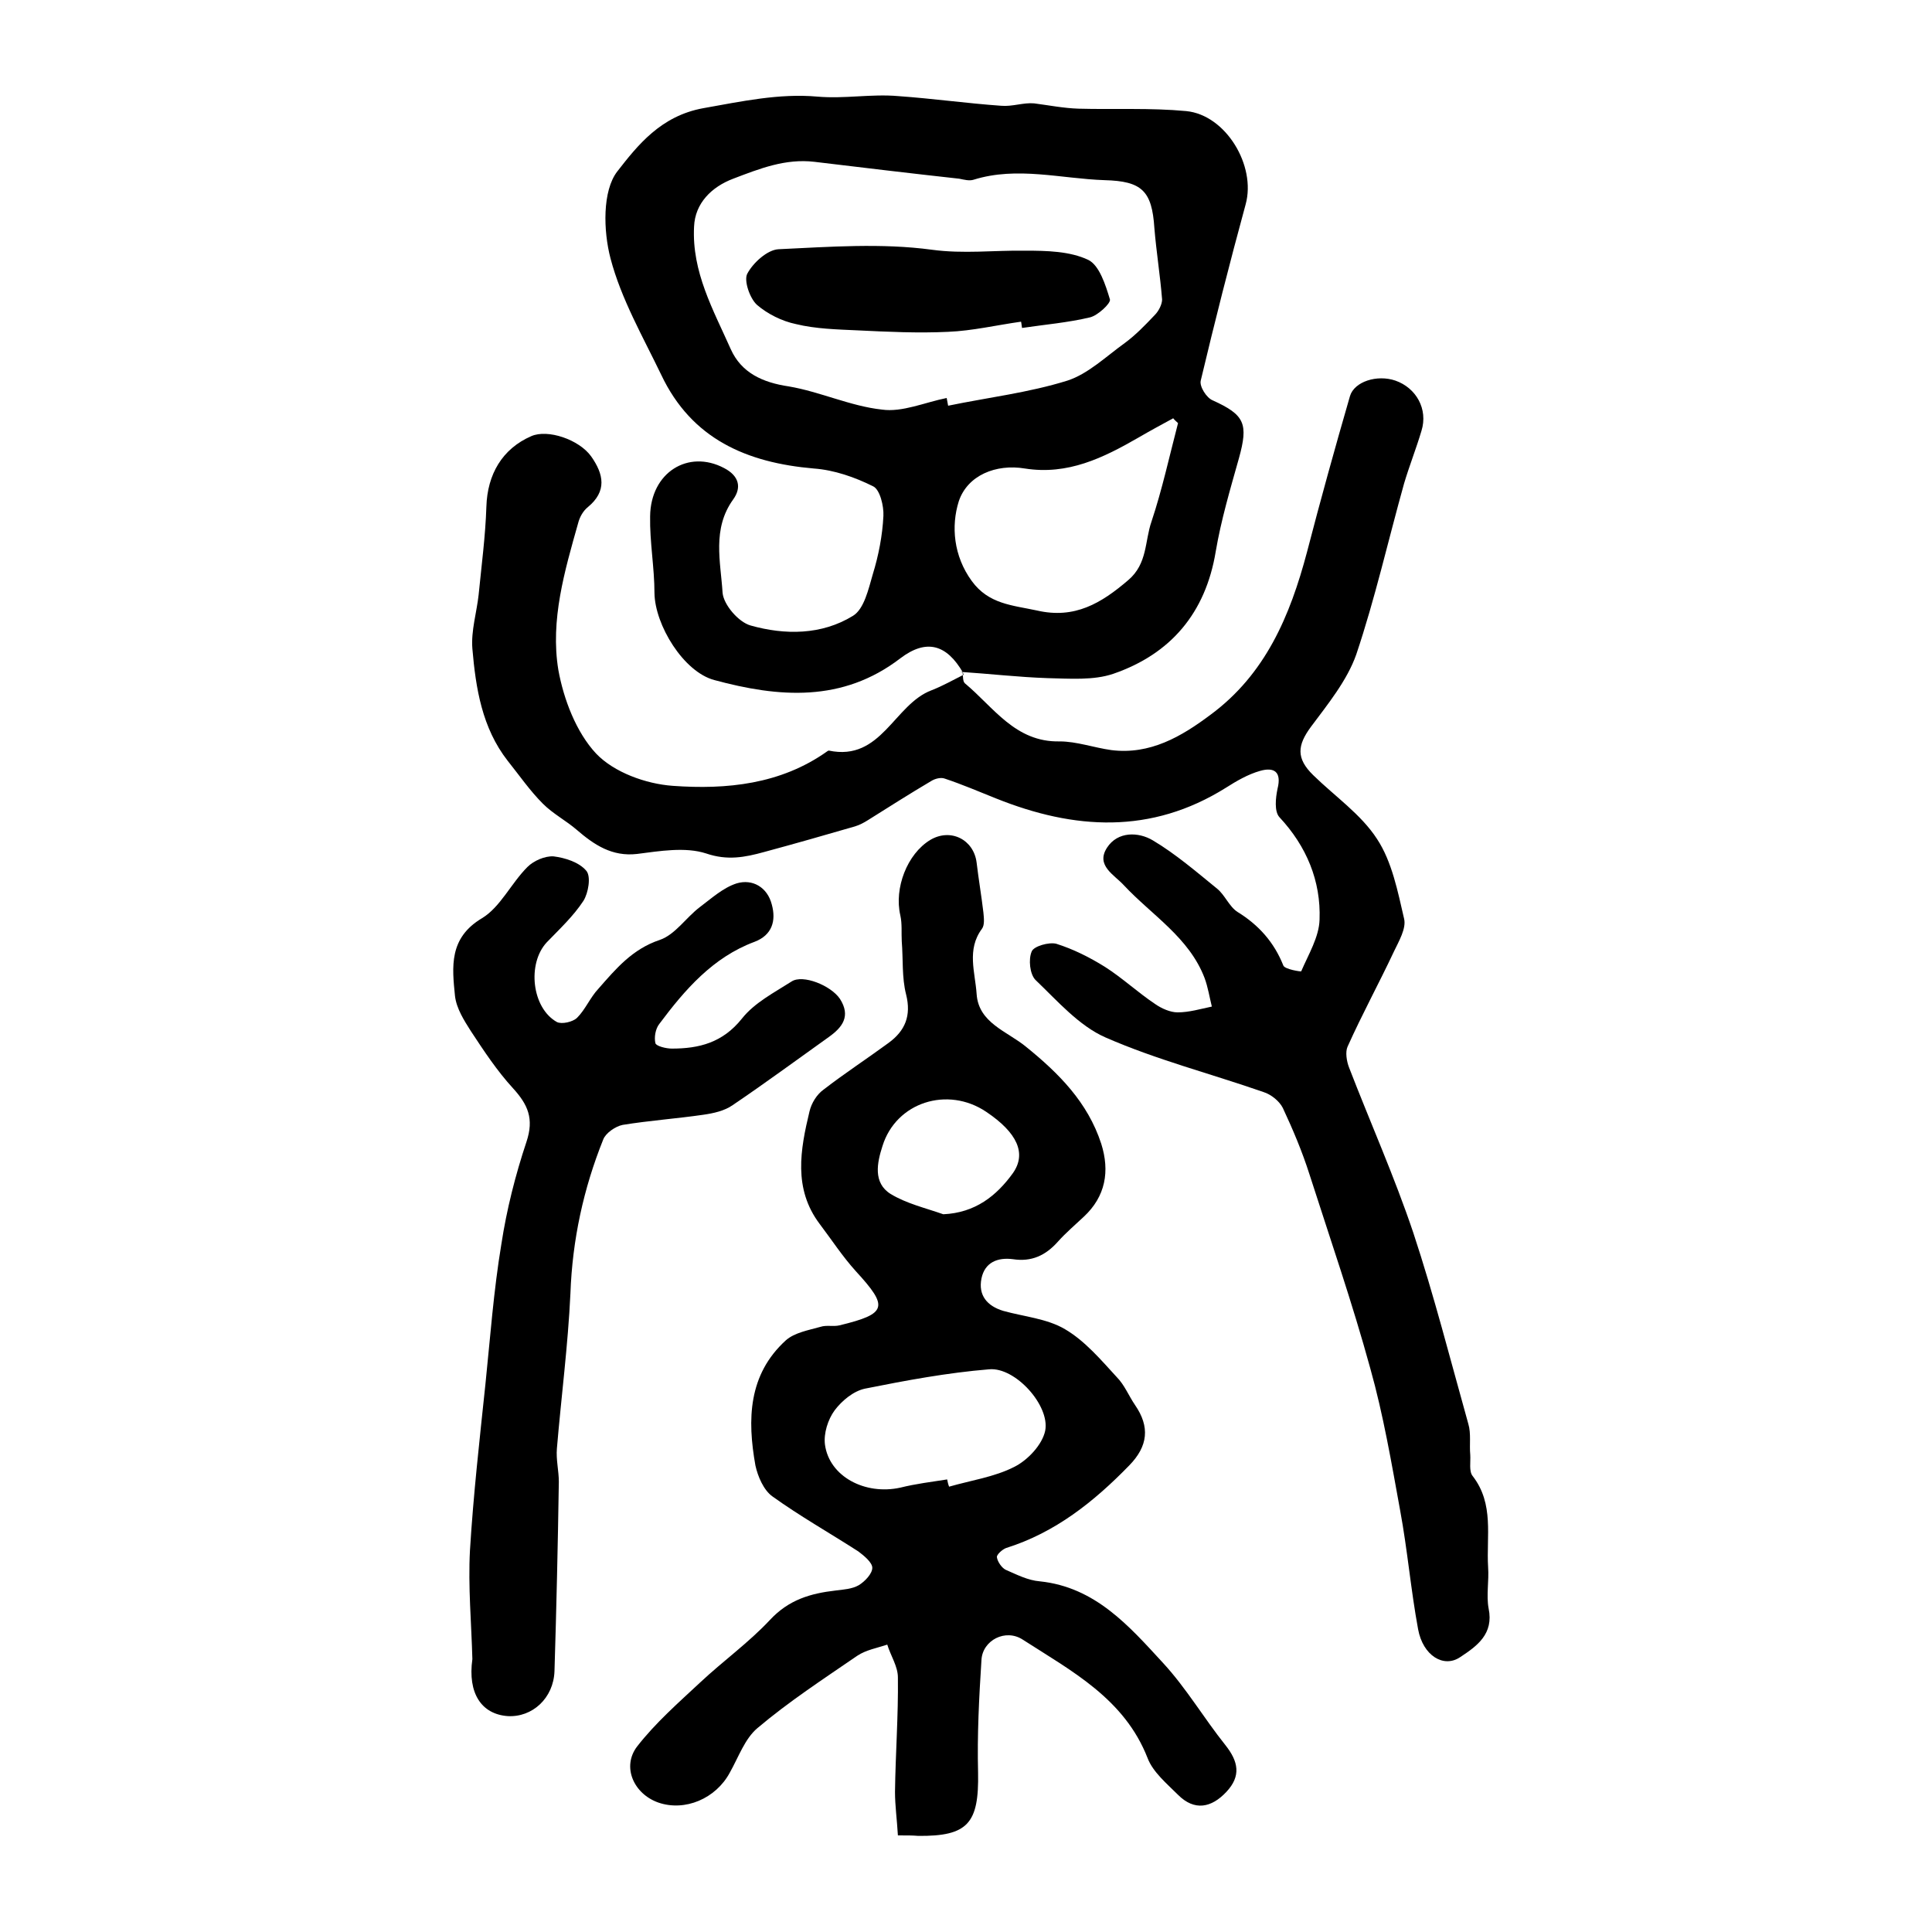 <?xml version="1.0" encoding="utf-8"?>
<!-- Generator: Adobe Illustrator 22.0.0, SVG Export Plug-In . SVG Version: 6.00 Build 0)  -->
<svg version="1.1" id="图层_1" xmlns="http://www.w3.org/2000/svg" xmlns:xlink="http://www.w3.org/1999/xlink" x="0px" y="0px"
	 viewBox="0 0 400 400" style="enable-background:new 0 0 400 400;" xml:space="preserve">
<style type="text/css">
	.st0{fill:#FFFFFF;}
</style>
<g>
	
	<path d="M199.3,139.2c0.1,0.8,0,1.9,0.5,2.3c5.9,4.9,10.4,12.2,19.6,12c3.5,0,7.1,1.3,10.7,1.8c8,1,14.5-2.8,20.5-7.3
		c11.4-8.4,16.5-20.5,20-33.7c2.8-10.8,5.8-21.6,8.9-32.3c0.9-3,5.6-4.5,9.4-3.2c4.3,1.5,6.8,5.9,5.4,10.4
		c-1.1,3.7-2.5,7.2-3.6,10.9c-3.3,11.8-6,23.8-9.9,35.4c-1.9,5.4-5.9,10.3-9.4,15c-2.8,3.8-3.1,6.5,0.5,10
		c4.5,4.4,9.9,8.1,13.2,13.2c3.1,4.7,4.3,10.9,5.6,16.5c0.5,2-1.1,4.7-2.1,6.8c-3.1,6.6-6.6,13-9.6,19.7c-0.5,1.1-0.2,3,0.3,4.3
		c4.4,11.4,9.4,22.6,13.3,34.2c4.3,13,7.7,26.4,11.4,39.6c0.6,2,0.2,4.3,0.4,6.4c0.1,1.5-0.3,3.4,0.5,4.4c4.5,5.8,2.8,12.5,3.2,18.9
		c0.2,2.8-0.4,5.8,0.1,8.5c1.1,5.3-2.4,7.8-5.9,10.1c-3.4,2.3-7.7-0.3-8.7-5.8c-1.5-8.1-2.2-16.4-3.7-24.5
		c-1.8-9.9-3.5-19.9-6.2-29.5c-3.7-13.5-8.3-26.8-12.6-40.2c-1.5-4.7-3.4-9.2-5.5-13.7c-0.7-1.4-2.4-2.8-4-3.3
		c-10.9-3.8-22.2-6.7-32.7-11.3c-5.5-2.4-10-7.6-14.5-11.9c-1.2-1.2-1.5-4.3-0.8-5.9c0.4-1.1,3.6-2,5.1-1.6
		c3.5,1.1,6.9,2.8,10.1,4.8c3.6,2.3,6.8,5.3,10.4,7.7c1.3,0.9,3.1,1.7,4.6,1.7c2.4,0,4.7-0.7,7.1-1.2c-0.5-2-0.8-4-1.5-5.9
		c-3.2-8.4-10.9-13-16.7-19.2c-2-2.2-5.9-4.1-3.5-7.8c2.2-3.4,6.5-3.3,9.5-1.5c4.7,2.8,9,6.5,13.3,10c1.6,1.3,2.5,3.7,4.2,4.8
		c4.4,2.7,7.6,6.3,9.5,11.1c0.3,0.8,3.7,1.3,3.7,1.2c1.5-3.5,3.7-7.1,3.8-10.7c0.3-8-2.7-15.2-8.3-21.2c-1.1-1.2-0.8-4-0.4-5.9
		c0.9-3.6-0.8-4.5-3.6-3.7c-2.5,0.7-4.9,2.1-7.1,3.5c-15.5,9.7-31.4,8.7-47.6,2.2c-3.5-1.4-7-2.9-10.6-4.1c-0.8-0.3-2,0-2.8,0.5
		c-4.4,2.6-8.8,5.4-13.1,8.1c-0.8,0.5-1.7,1-2.7,1.3c-6.2,1.8-12.5,3.6-18.8,5.3c-4,1.1-7.6,1.8-12,0.3c-4.3-1.4-9.6-0.5-14.3,0.1
		c-5.2,0.6-8.9-1.9-12.5-5c-2.2-1.9-4.9-3.3-7-5.4c-2.7-2.7-4.9-5.9-7.3-8.9c-5.3-6.8-6.6-15-7.3-23.2c-0.3-3.7,0.9-7.5,1.3-11.2
		c0.6-6.1,1.4-12.1,1.6-18.2c0.2-6.7,3.3-12,9.3-14.6c3.4-1.5,9.9,0.7,12.4,4.2c2.6,3.7,3.3,7.2-0.7,10.5c-1,0.8-1.7,2.1-2,3.3
		c-2.8,9.9-5.8,20.1-4.1,30.4c1.1,6.1,3.7,12.9,7.8,17.3c3.7,3.9,10.3,6.3,15.9,6.7c11.1,0.8,22.3-0.3,31.9-7.1
		c0.1-0.1,0.3-0.2,0.4-0.2c10.9,2.3,13.5-9.6,21.3-12.5c2.3-0.9,4.4-2.1,6.6-3.2C199.4,139.3,199.3,139.2,199.3,139.2z"/>
	<path d="M185.9,380c-0.2-3.4-0.6-6.2-0.6-9c0.1-7.9,0.7-15.8,0.6-23.7c0-2.3-1.5-4.5-2.2-6.8c-2.1,0.7-4.4,1.1-6.2,2.3
		c-7,4.8-14.2,9.5-20.7,15c-2.6,2.2-3.9,6-5.7,9.2c-2.9,5.4-9.3,8.1-14.8,6.2c-5.1-1.8-7.6-7.4-4.4-11.6c3.8-4.9,8.6-9.1,13.1-13.3
		c4.7-4.4,10-8.2,14.4-12.9c3.9-4.2,8.4-5.5,13.6-6.1c1.6-0.2,3.4-0.3,4.8-1.1c1.3-0.8,2.8-2.4,2.8-3.6c0-1.1-1.7-2.5-2.9-3.4
		c-5.9-3.8-12.1-7.3-17.8-11.4c-1.8-1.3-3-4.1-3.5-6.4c-1.7-9.5-1.5-18.8,6.3-25.9c1.8-1.6,4.7-2.1,7.2-2.8c1.2-0.4,2.7,0,3.9-0.3
		c9.9-2.4,10.2-3.8,3.4-11.2c-2.8-3.1-5-6.5-7.5-9.8c-5.5-7.3-4-15.4-2.1-23.3c0.4-1.7,1.5-3.5,2.9-4.5c4.4-3.4,9-6.4,13.5-9.7
		c3.4-2.5,4.7-5.6,3.6-10c-0.9-3.5-0.6-7.3-0.9-11c-0.1-1.8,0.1-3.6-0.3-5.4c-1.3-5.6,1.4-12.7,6.2-15.6c4.2-2.5,9-0.1,9.6,4.7
		c0.4,3.4,1,6.9,1.4,10.3c0.1,1.1,0.3,2.6-0.3,3.4c-3.2,4.3-1.4,9-1.1,13.5c0.4,6,6.3,7.7,10.2,10.9c6.8,5.5,12.8,11.5,15.6,20.1
		c1.8,5.7,0.9,10.9-3.6,15.1c-1.8,1.7-3.7,3.3-5.4,5.2c-2.5,2.8-5.4,4.2-9.3,3.6c-3.1-0.4-5.8,0.6-6.5,4c-0.7,3.5,1.2,5.7,4.5,6.7
		c4.3,1.2,9.1,1.6,12.8,3.8c4.1,2.4,7.4,6.3,10.7,9.9c1.6,1.6,2.5,3.9,3.8,5.8c3.1,4.5,2.7,8.5-1.2,12.5
		c-7.3,7.5-15.3,13.9-25.5,17.1c-0.8,0.3-2,1.4-1.9,1.9c0.1,0.9,1,2.2,1.8,2.6c2.3,1,4.6,2.2,7.1,2.4c11.5,1.2,18.5,9.3,25.5,16.9
		c4.8,5.2,8.5,11.5,12.9,17c2.7,3.4,3.3,6.4,0.2,9.7c-3.1,3.3-6.6,4-10,0.6c-2.3-2.3-5.2-4.7-6.3-7.6c-4.8-12.3-15.7-18-25.8-24.5
		c-3.6-2.4-8.4,0.1-8.6,4.2c-0.5,7.8-0.9,15.5-0.7,23.3c0.2,10.5-2.1,13.2-12.4,13.1C189,380,187.9,380,185.9,380z M196.1,306.3
		c0.1,0.5,0.2,1,0.4,1.5c4.5-1.3,9.4-2,13.5-4.1c2.8-1.4,5.8-4.6,6.4-7.5c1-5.2-6.2-13.2-11.6-12.7c-8.6,0.7-17.2,2.3-25.7,4
		c-2.4,0.5-4.8,2.5-6.3,4.5c-1.4,1.9-2.3,4.8-2,7.1c0.9,6.6,8.3,10.5,15.6,8.9C189.6,307.2,192.9,306.8,196.1,306.3z M195.3,251.4
		c6.6-0.3,11-3.8,14.4-8.5c2.9-4.1,0.9-8.4-5.5-12.7c-8-5.4-18.7-2-21.5,7.1c-1.1,3.4-2,7.6,1.7,9.9
		C187.7,249.2,191.6,250.1,195.3,251.4z"/>
	<path d="M199.4,139.3c-3.4-5.9-7.6-7.1-13-3c-12,9.2-25.2,8.1-38.5,4.5c-6.4-1.7-12.3-11.4-12.4-18c0-5.3-1-10.6-0.9-15.9
		c0.1-9.1,7.9-13.9,15.3-10c3.1,1.6,3.7,4,1.9,6.5c-4.4,6.1-2.6,12.9-2.2,19.3c0.2,2.5,3.3,6.1,5.8,6.8c7.1,2,14.7,2,21.2-2
		c2.3-1.4,3.2-5.5,4.1-8.6c1.2-3.9,2-8,2.2-12.1c0.1-2-0.7-5.4-2.1-6.1c-3.8-1.9-8.1-3.4-12.3-3.7c-13.9-1.2-25.3-6.1-31.6-19.4
		c-3.8-7.9-8.3-15.7-10.5-24.1c-1.5-5.7-1.7-14,1.4-18c4.2-5.4,9-11.5,17.8-13.1c7.9-1.4,15.7-3.1,23.6-2.4
		c5.7,0.5,11.2-0.6,16.8-0.1c7.1,0.5,14.2,1.5,21.3,2c2.3,0.2,4.6-0.7,6.8-0.5c3.1,0.4,6.1,1,9.2,1.1c7.4,0.2,14.9-0.2,22.3,0.5
		c8.2,0.8,14.5,11.3,12.3,19.3c-3.3,12.1-6.4,24.3-9.3,36.5c-0.3,1.2,1.2,3.6,2.5,4.1c6.6,3,7.4,4.8,5.4,12
		c-1.8,6.4-3.7,12.8-4.8,19.3c-2.1,12.7-9.3,21.2-21.2,25.3c-4.1,1.4-9,1-13.6,0.9c-6-0.2-12-0.9-18.1-1.3
		C199.3,139.2,199.4,139.3,199.4,139.3z M196,82.4c0.1,0.5,0.2,1.1,0.3,1.6c8.2-1.7,16.7-2.7,24.7-5.2c4.3-1.4,8-5,11.9-7.8
		c2.3-1.7,4.2-3.7,6.2-5.8c0.8-0.8,1.5-2.2,1.5-3.2c-0.4-5-1.2-9.9-1.6-14.8c-0.5-7.7-2.6-9.7-10.3-9.9c-9-0.3-18.1-2.9-27.1-0.1
		c-0.9,0.3-2,0-3-0.2c-10-1.1-20-2.3-30-3.5c-6-0.7-11.3,1.4-16.8,3.5c-4.5,1.7-7.9,5.1-8.1,9.9c-0.5,9.4,4,17.3,7.6,25.4
		c2.2,4.9,6.6,6.9,12,7.7c6.5,1.1,12.8,4.1,19.3,4.8C186.8,85.4,191.5,83.3,196,82.4z M243.9,87.6c-0.3-0.3-0.7-0.6-1-1
		c-2.4,1.3-4.8,2.6-7.2,4c-7.3,4.2-14.6,7.8-23.5,6.4c-6-1-11.9,1.4-13.7,6.8c-1.6,5.1-1.1,11.3,2.7,16.5c3.5,4.8,8.4,5,13.5,6.1
		c7.8,1.8,13.3-1.5,18.9-6.3c4-3.4,3.4-8.1,4.8-12.1C240.6,101.4,242.1,94.5,243.9,87.6z"/>
	<path d="M97.8,343.5c-0.2-7.5-0.9-15-0.5-22.5c0.7-11.5,2-23,3.2-34.4c1-9.7,1.7-19.4,3.3-29c1.1-7.2,2.9-14.3,5.2-21.2
		c1.6-4.8,0.3-7.7-2.8-11.1c-3.3-3.6-6-7.7-8.7-11.8c-1.4-2.2-3-4.7-3.3-7.3c-0.6-6-1.3-12,5.6-16.1c3.8-2.3,6-7.2,9.4-10.6
		c1.3-1.3,3.6-2.3,5.4-2.2c2.4,0.3,5.3,1.2,6.8,3c1,1.2,0.4,4.6-0.6,6.2c-2.1,3.2-4.9,5.8-7.6,8.6c-4.1,4.4-3.1,13.6,2.1,16.5
		c1,0.5,3.3,0,4.2-0.9c1.7-1.7,2.7-4.2,4.4-6c3.6-4.1,7-8.2,12.7-10.1c3.2-1.1,5.4-4.6,8.3-6.8c2.4-1.8,4.8-4,7.6-4.9
		c3.3-1,6.4,0.8,7.3,4.4c0.9,3.3,0.1,6.3-3.6,7.7c-8.6,3.2-14.4,9.9-19.7,17c-0.8,1-1.1,2.8-0.8,4c0.2,0.6,2.2,1.1,3.4,1.1
		c5.6,0,10.5-1.2,14.5-6.2c2.6-3.3,6.7-5.4,10.3-7.7c2.3-1.5,8.1,0.8,10,3.6c2.3,3.6,0.5,5.9-2.3,7.9c-6.6,4.7-13.1,9.5-19.9,14.1
		c-1.7,1.2-4,1.7-6.1,2c-5.5,0.8-11.2,1.2-16.7,2.1c-1.5,0.3-3.5,1.7-4,3c-4.1,10.2-6.4,20.8-6.8,31.9c-0.5,10.7-1.9,21.4-2.8,32.1
		c-0.2,2.3,0.4,4.6,0.4,6.9c-0.2,13.1-0.5,26.2-0.9,39.2c-0.2,5.6-4.6,9.6-9.7,9.3C99.7,354.9,96.8,350.6,97.8,343.5z"/>
	
	
	
	
	<path d="M211.4,66.6c-5,0.7-10.1,1.9-15.1,2.1c-6.2,0.3-12.5,0-18.7-0.3c-4.3-0.2-8.7-0.3-12.8-1.3c-2.9-0.6-5.9-2.1-8.1-4
		c-1.5-1.4-2.7-5-2-6.4c1.2-2.3,4.2-5,6.5-5.1c10.6-0.5,21.3-1.3,31.7,0.1c6.6,0.9,12.9,0.1,19.4,0.2c4.4,0,9.2,0.1,13,1.9
		c2.3,1.1,3.6,5.2,4.5,8.2c0.2,0.8-2.5,3.3-4.1,3.7c-4.6,1.1-9.4,1.5-14.1,2.2C211.5,67.4,211.5,67,211.4,66.6z"/>
</g>
</svg>
